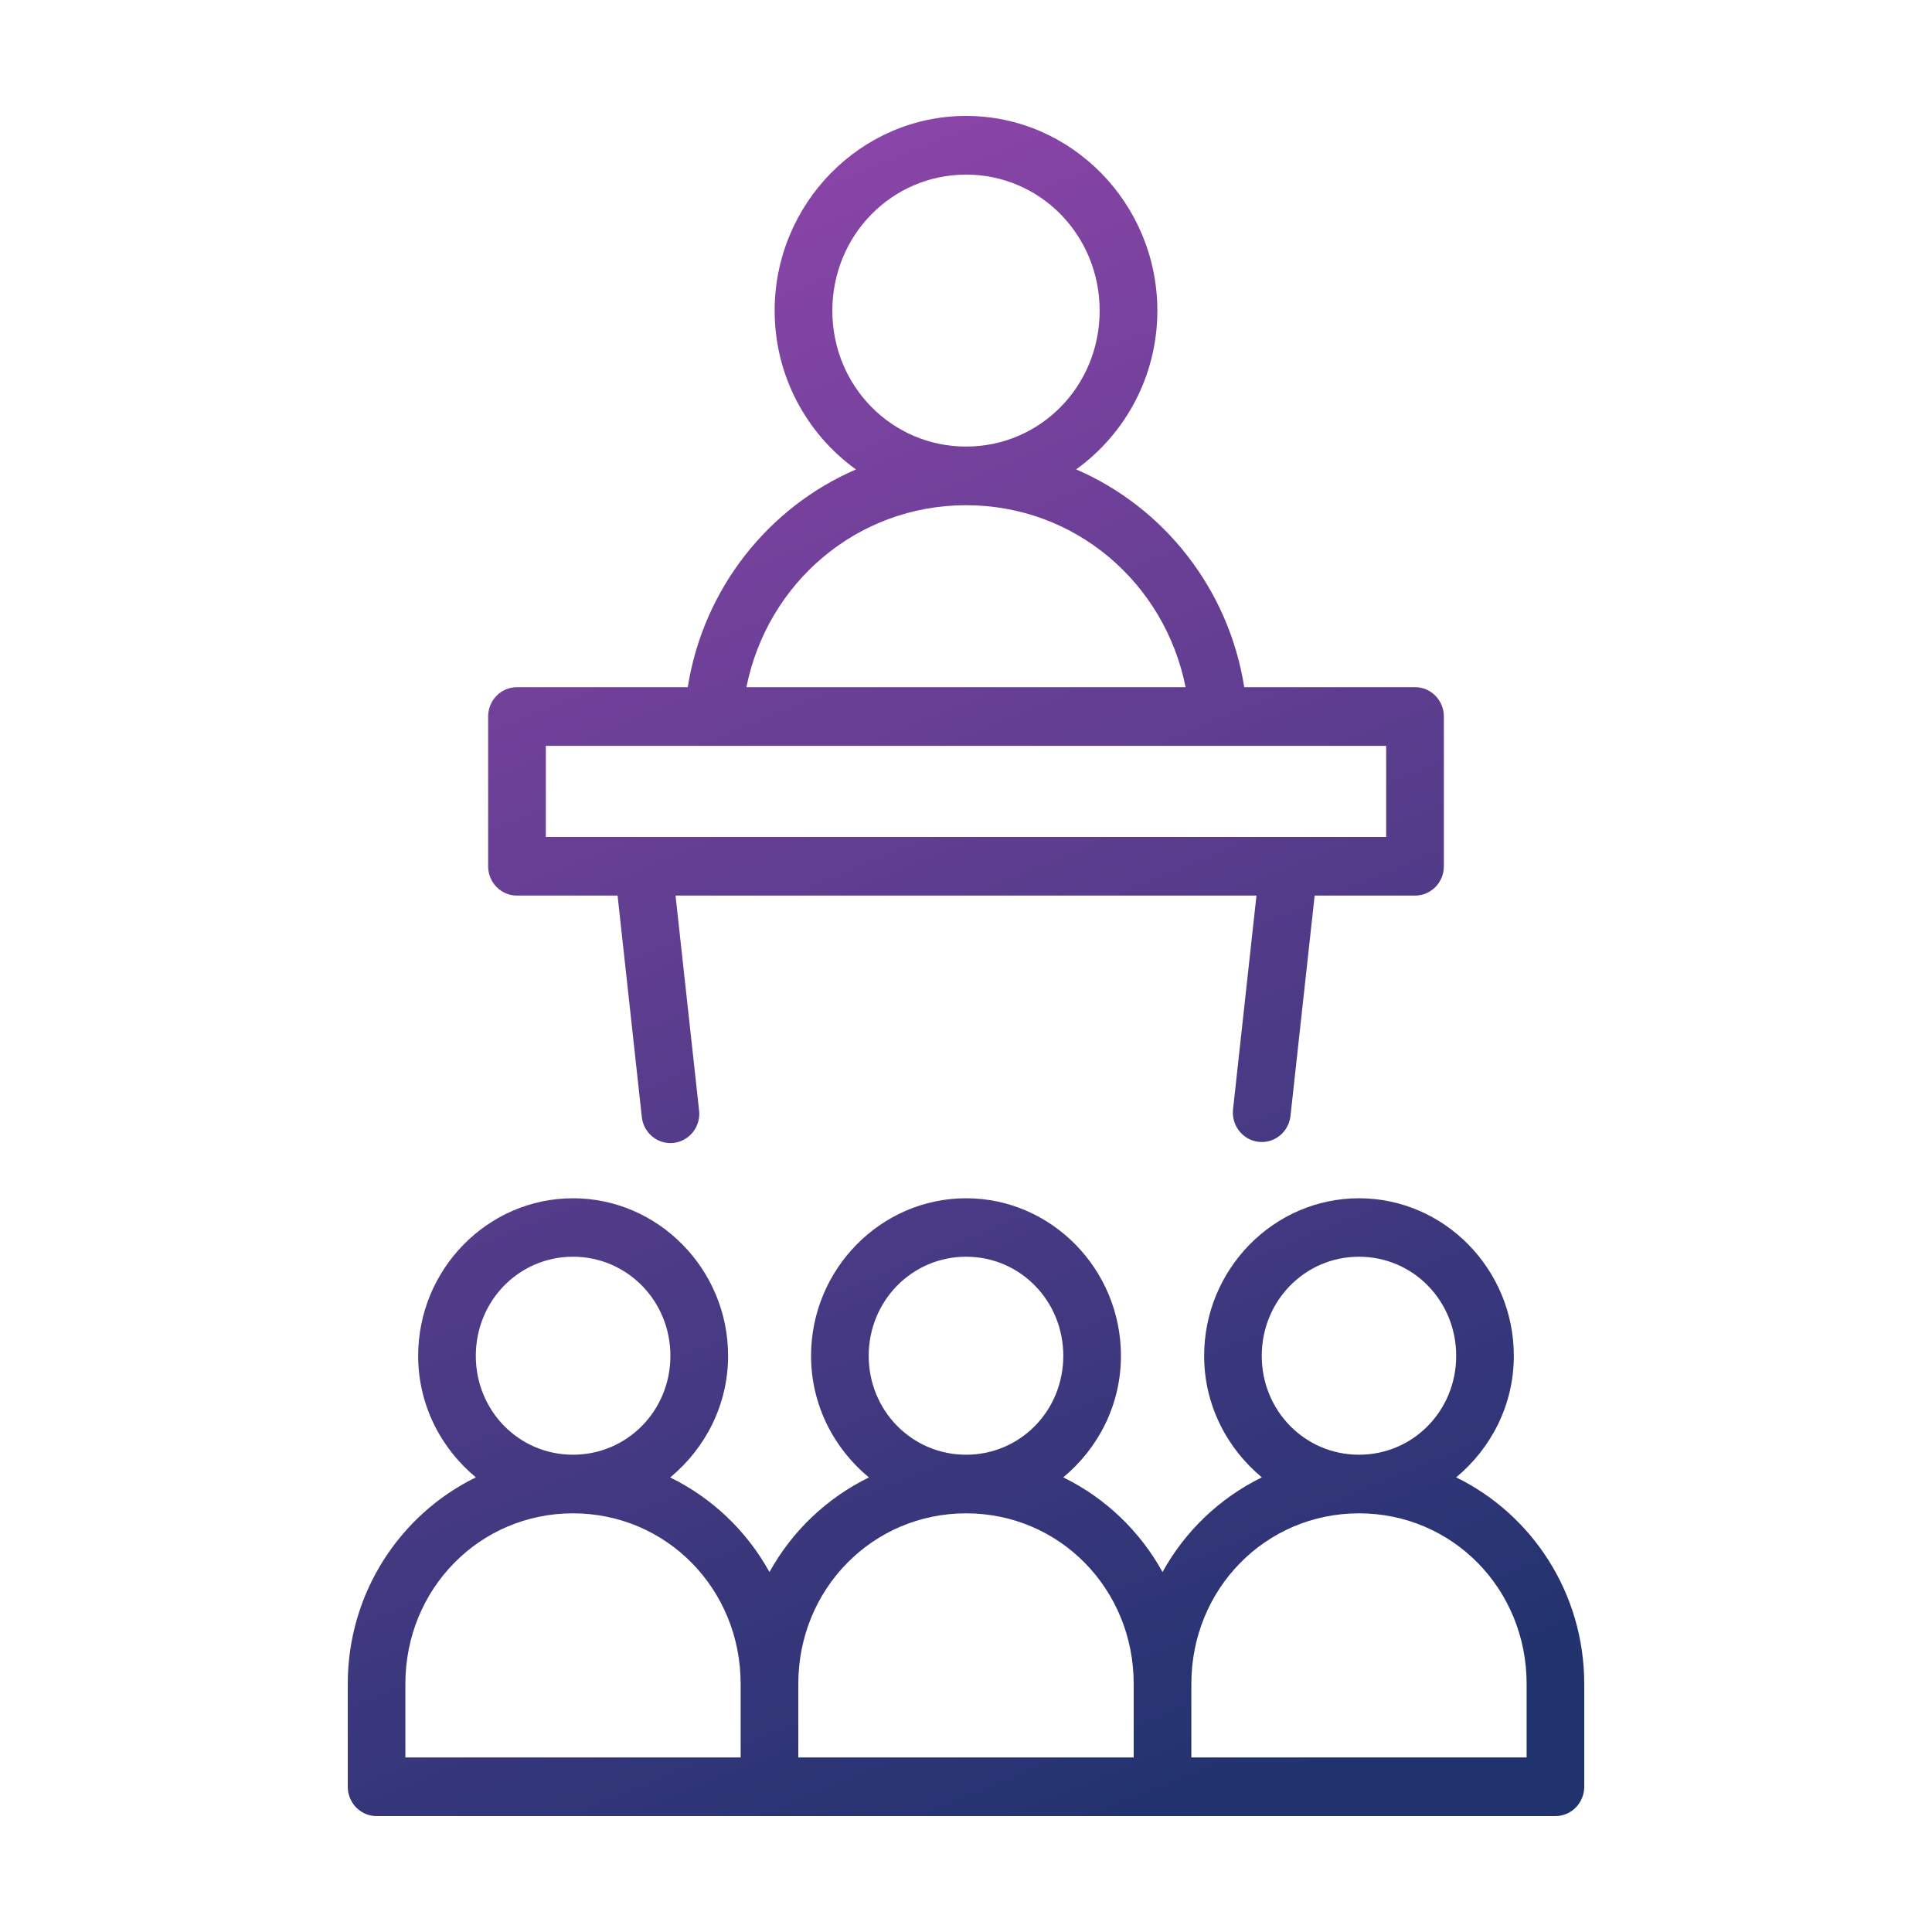 <?xml version="1.0" encoding="UTF-8"?>
<svg width="50px" height="50px" viewBox="0 0 50 50" version="1.1" xmlns="http://www.w3.org/2000/svg" xmlns:xlink="http://www.w3.org/1999/xlink">
    <title>BCC6FA8C-ACAC-4A60-90D9-5E081C6E11E5</title>
    <defs>
        <linearGradient x1="39.717%" y1="-3.87493856e-14%" x2="69.775%" y2="100%" id="linearGradient-1">
            <stop stop-color="#8B45A8" offset="0%"></stop>
            <stop stop-color="#21336F" offset="100%"></stop>
        </linearGradient>
    </defs>
    <g id="{STYLESHEET}" stroke="none" stroke-width="1" fill="none" fill-rule="evenodd">
        <g id="wassa_styleshiite" transform="translate(-430, -5614)">
            <g id="Group-21" transform="translate(90, 5614)">
                <g id="icon_pointsuivi" transform="translate(340, 0)">
                    <rect id="Rectangle" x="0" y="0" width="50" height="50"></rect>
                    <path d="M25.003,3 C22.277,3 20.048,5.268 20.048,8.041 C20.048,9.736 20.883,11.236 22.152,12.149 C19.885,13.128 18.203,15.235 17.799,17.784 L13.377,17.784 C13.179,17.785 12.989,17.865 12.849,18.008 C12.71,18.151 12.632,18.344 12.633,18.546 L12.633,22.416 C12.632,22.617 12.71,22.811 12.849,22.954 C12.989,23.097 13.179,23.177 13.377,23.178 L15.983,23.178 L16.607,28.878 C16.627,29.155 16.794,29.4 17.043,29.515 C17.292,29.63 17.583,29.597 17.801,29.429 C18.02,29.261 18.13,28.985 18.089,28.71 L17.483,23.178 L32.517,23.178 L31.911,28.71 C31.882,28.98 31.996,29.246 32.212,29.407 C32.427,29.568 32.711,29.6 32.955,29.491 C33.2,29.382 33.369,29.148 33.398,28.878 L34.023,23.178 L36.625,23.178 C37.036,23.176 37.369,22.835 37.367,22.416 L37.367,18.546 C37.369,18.127 37.036,17.786 36.625,17.784 L32.201,17.784 C31.797,15.234 30.118,13.126 27.85,12.148 C29.118,11.235 29.952,9.735 29.952,8.041 C29.952,5.268 27.729,3 25.003,3 Z M25.003,4.519 C26.923,4.519 28.459,6.088 28.459,8.041 C28.459,9.994 26.923,11.557 25.003,11.557 C23.083,11.557 21.541,9.994 21.541,8.041 C21.541,6.088 23.083,4.519 25.003,4.519 Z M25.003,13.075 C27.828,13.075 30.144,15.086 30.683,17.784 L19.317,17.784 C19.857,15.086 22.178,13.075 25.003,13.075 L25.003,13.075 Z M14.126,19.303 L35.874,19.303 L35.874,21.66 L33.353,21.66 L16.574,21.66 L14.126,21.66 L14.126,19.303 Z M14.829,31.011 C12.624,31.011 10.822,32.845 10.822,35.089 C10.822,36.36 11.412,37.485 12.315,38.234 C10.356,39.191 9,41.223 9,43.579 L9,46.244 C9.002,46.663 9.337,47.002 9.749,47 L19.917,47 L30.083,47 L40.251,47 C40.663,47.002 40.998,46.663 41,46.244 L41,43.579 C41,41.223 39.644,39.191 37.685,38.234 C38.588,37.485 39.178,36.36 39.178,35.089 C39.178,32.845 37.376,31.011 35.171,31.011 C32.966,31.011 31.163,32.845 31.163,35.089 C31.163,36.36 31.754,37.485 32.657,38.234 C31.572,38.764 30.673,39.621 30.086,40.684 C29.5,39.621 28.601,38.764 27.517,38.234 C28.42,37.485 29.01,36.36 29.01,35.089 C29.01,32.845 27.208,31.011 25.003,31.011 C22.798,31.011 20.99,32.845 20.99,35.089 C20.99,36.361 21.582,37.487 22.487,38.236 C21.402,38.766 20.501,39.622 19.914,40.685 C19.327,39.622 18.429,38.766 17.344,38.236 C18.25,37.487 18.843,36.361 18.843,35.089 C18.843,32.845 17.034,31.011 14.829,31.011 L14.829,31.011 Z M14.829,32.524 C16.228,32.524 17.35,33.665 17.35,35.089 C17.35,36.512 16.228,37.648 14.829,37.648 C13.43,37.648 12.314,36.512 12.314,35.089 C12.314,33.665 13.43,32.524 14.829,32.524 Z M25.003,32.524 C26.402,32.524 27.518,33.665 27.518,35.089 C27.518,36.512 26.402,37.648 25.003,37.648 C23.604,37.648 22.482,36.512 22.482,35.089 C22.482,33.665 23.604,32.524 25.003,32.524 Z M35.171,32.524 C36.57,32.524 37.686,33.665 37.686,35.089 C37.686,36.512 36.57,37.648 35.171,37.648 C33.772,37.648 32.654,36.512 32.654,35.089 C32.654,33.665 33.772,32.524 35.171,32.524 Z M14.829,39.165 C17.246,39.165 19.168,41.12 19.168,43.579 L19.168,45.483 L10.491,45.483 L10.491,43.579 C10.491,41.12 12.412,39.165 14.829,39.165 L14.829,39.165 Z M25.003,39.165 C27.42,39.165 29.34,41.12 29.34,43.579 L29.34,45.483 L20.66,45.483 L20.66,43.579 C20.66,41.12 22.586,39.165 25.003,39.165 L25.003,39.165 Z M35.171,39.165 C37.588,39.165 39.509,41.12 39.509,43.579 L39.509,45.483 L30.832,45.483 L30.832,43.579 C30.832,41.12 32.754,39.165 35.171,39.165 L35.171,39.165 Z" id="Shape" fill="url(#linearGradient-1)" fill-rule="nonzero"></path>
                </g>
            </g>
        </g>
    </g>
</svg>